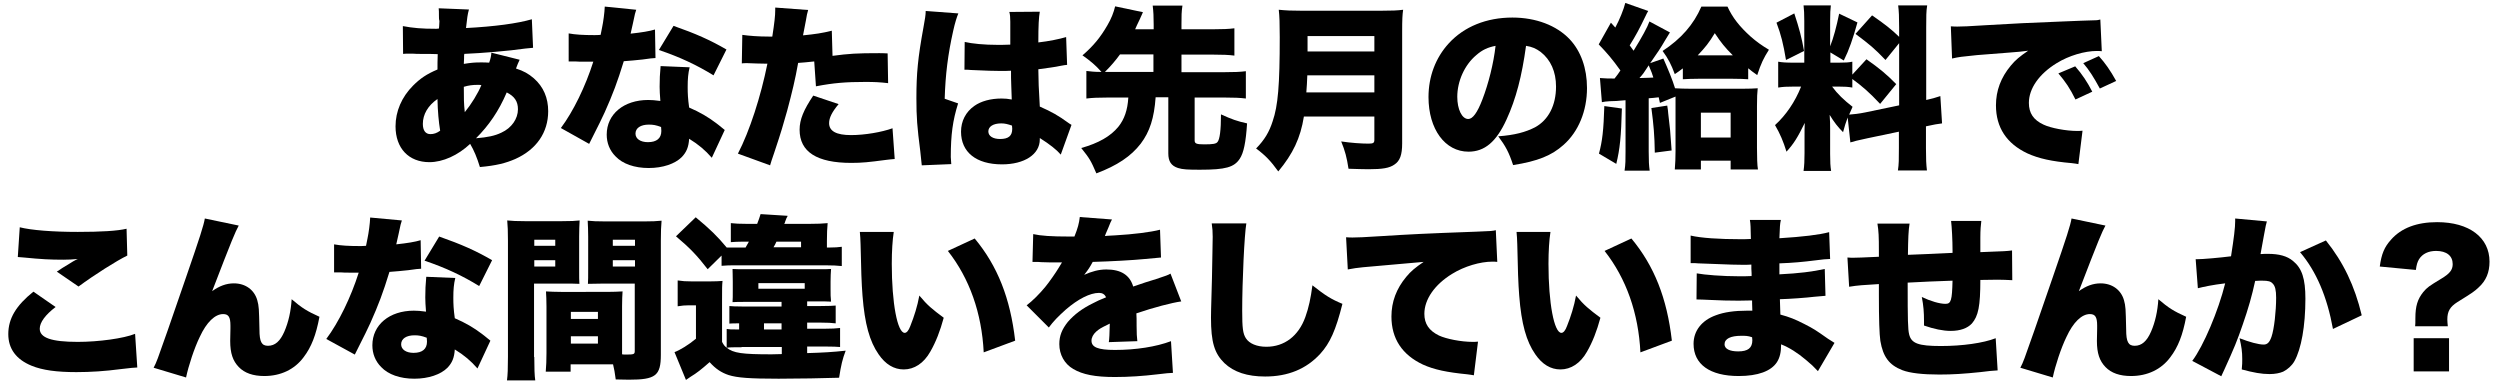 <?xml version="1.0" encoding="utf-8"?>
<!-- Generator: Adobe Illustrator 24.2.3, SVG Export Plug-In . SVG Version: 6.00 Build 0)  -->
<svg version="1.1" id="レイヤー_1" xmlns="http://www.w3.org/2000/svg" xmlns:xlink="http://www.w3.org/1999/xlink" x="0px"
	 y="0px" viewBox="0 0 1025.2 158.4" style="enable-background:new 0 0 1025.2 158.4;" xml:space="preserve">
<g>
	<path d="M213.1,24.5c-0.5,1-1,2.2-1.5,3.6c3.1,1,5.1,2.1,7.3,4c4,3.5,5.9,8.1,5.9,13.5c0,8.7-4.8,15.7-13.5,19.6
		c-3.9,1.7-7.8,2.7-14.5,3.3c-1.2-3.9-2.4-6.8-4-9.5c-5,4.7-11.2,7.5-16.7,7.5c-8.5,0-13.9-5.7-13.9-14.7c0-6.1,2.5-12,7.2-16.7
		c2.9-2.9,5.5-4.7,10-6.6c0-2.4,0-3.2,0.1-6.3c-3.1-0.1-3.1-0.1-8.4-0.1c-1.1-0.1-2.2-0.1-3.5-0.1c-1,0-1.3,0-2.3,0.1l-0.1-11.4
		c4.2,0.8,7.8,1.1,13.4,1.1h0.4l1-0.1c0.1-0.9,0.1-0.9,0.2-3.1C180,8,180,7.2,180,6.4c0-1.4,0-2-0.1-3l12.4,0.5
		c-0.6,2.2-0.7,3.3-1.2,7.6c11.7-0.6,21.2-1.9,27-3.6l0.5,11.7c-1.2,0.1-1.4,0.1-3.1,0.3c-6.9,1-17.9,1.9-25.1,2.2
		c-0.1,0.7-0.1,0.7-0.1,1.9c0,0.4,0,0.6-0.1,2.2c3.2-0.5,4.5-0.6,7-0.6c1.4,0,1.9,0,3.4,0.1c0.6-1.7,0.8-2.7,0.9-4.1L213.1,24.5z
		 M173.4,50.8c0,2.7,1.1,4.2,3.1,4.2c1.4,0,2.6-0.4,4-1.4c-0.6-3.7-1-7.9-1.1-13C175.5,43.3,173.4,46.9,173.4,50.8z M190.6,46
		c2.7-3.3,5.4-7.7,6.8-11.1c-0.6-0.1-0.9-0.1-1.5-0.1c-2.1,0-3.7,0.2-5.7,0.8C190.2,40.3,190.2,42.4,190.6,46z M205.6,54.4
		c4.2-1.9,6.8-5.7,6.8-9.6c0-3.2-1.4-5.3-4.6-6.9c-3.3,7.7-7.3,13.5-12.6,18.8C200,56.3,202.9,55.7,205.6,54.4z"/>
	<path d="M260.9,4c-0.4,1.3-0.5,1.3-1.4,5.8c-0.4,1.7-0.5,2.4-0.9,4c4.6-0.5,7.7-1,10-1.7l0.2,11.7c-1.7,0.1-1.7,0.1-5.3,0.6
		c-1.9,0.2-5.9,0.6-7.7,0.7c-2.6,8.5-4.5,13.5-7.8,20.9c-1.5,3.3-2.2,4.6-5,10.2c-0.9,1.8-0.9,1.8-1.4,2.8L230,52.5
		c5.1-6.8,10.1-17.1,13.3-27.2c-1.4,0-1.4,0-4,0c-1.7,0-1.7,0-3.3-0.1c-0.3,0-0.6,0-2.8,0V13.7c2.7,0.5,6,0.7,10.5,0.7
		c0.8,0,1.2,0,2.6-0.1c0.1-0.6,0.1-0.6,0.6-3s1-6,1.1-8.6L260.9,4z M291.9,64.7c-2.7-3.1-5.4-5.4-9.3-7.8c-0.2,3.4-1.1,5.5-3,7.5
		c-2.8,2.8-7.8,4.5-13.6,4.5c-5.8,0-10.7-1.7-13.6-4.8c-2.4-2.4-3.6-5.5-3.6-8.9c0-8.4,7-14.2,17-14.2c1.5,0,2.7,0.1,5,0.4
		c-0.2-2.7-0.3-4.1-0.3-5.8c0-3,0.1-5.3,0.4-8.5l11.9,0.5c-0.6,2.5-0.8,4.7-0.8,8.1c0,2.6,0.1,4.8,0.6,8.4c4.4,1.9,7.8,3.9,11.1,6.4
		c0.2,0.1,1.4,1.1,3.5,2.8L291.9,64.7z M266.1,51.1c-3.4,0-5.5,1.4-5.5,3.7c0,2.1,2,3.5,5.1,3.5c3.6,0,5.5-1.6,5.5-4.6
		c0-0.5-0.1-1.5-0.1-1.6C269.1,51.3,267.8,51.1,266.1,51.1z M292.6,30.9c-6.8-4.2-13.8-7.5-22.4-10.4l6-9.9c9.1,3.2,15,5.8,21.7,9.7
		L292.6,30.9z"/>
	<path d="M341.4,22.9c6.8-0.9,10-1.1,19.1-1.1c0.5,0,2,0,3.5,0.1l0.2,12.2c-3.5-0.4-5.5-0.5-9.4-0.5c-7.9,0-13,0.4-20.2,1.8
		l-0.7-10.2c-3.5,0.4-4.3,0.4-6.6,0.6c-1.2,6.8-2.5,12.1-4.5,19.6c-1.8,6.3-2.2,7.9-5.3,17.2c-1.2,3.5-1.2,3.5-1.7,5.2l-13.2-4.8
		c4.8-9.2,9.4-23.5,12.1-36.9c-0.5,0-0.9,0-1.2,0c-2.3,0-3.8-0.1-6.9-0.2c-0.1,0-0.4,0-0.7,0c-0.6,0-0.9,0-1.7,0.1l0.2-11.7
		c2.8,0.4,6.6,0.7,10.9,0.7c0.2,0,0.7,0,1.4,0c0.9-5.8,1.2-8.6,1.2-10.8c0-0.2,0-0.6,0-1.1l13.5,1c-0.4,1.4-0.6,2.2-0.9,4.2
		c-0.1,0.4-0.5,2.5-1.2,6.2c5-0.5,7.8-0.9,11.8-1.9L341.4,22.9z M343.9,42.7c-2.7,3.2-3.9,5.6-3.9,7.8c0,3.3,3,4.9,9,4.9
		c5.6,0,12.6-1.2,17-2.8l0.9,12.6c-1.4,0.1-2.1,0.2-3.8,0.4c-6.8,0.9-9.6,1.2-14,1.2c-14.1,0-21.2-4.5-21.2-13.6
		c0-4.2,1.7-8.2,5.6-14L343.9,42.7z"/>
	<path d="M393,5.5c-0.6,1.4-1.4,3.9-2.1,7.1c-2.2,9.8-3.2,18-3.5,27.9l5.5,1.9c-2.2,7-3,12.8-3,22c0,0.4,0.1,1.3,0.2,2.9L378,67.8
		c-0.1-1.3-0.1-1.3-0.6-5.7c-1.3-10.1-1.6-14-1.6-21.8c0-10.2,0.6-16.5,2.9-29.1c0.6-3.2,0.9-5.2,0.9-6.3c0-0.1,0-0.2,0-0.4L393,5.5
		z M395.6,17.2c3,0.7,8,1.2,13.5,1.2c1.5,0,2.7,0,5.2-0.1c0-4.3,0-4.3,0-9.4c0-1.7-0.1-3-0.4-4l12.5-0.1c-0.4,2.3-0.6,5.5-0.6,12.6
		c4.4-0.5,8.7-1.4,11.4-2.2l0.4,11.4c-0.9,0.1-1.2,0.1-2.7,0.4c-2.2,0.5-5.5,0.9-9.1,1.4c0.1,5.6,0.1,7.1,0.6,15.3
		c5,2.2,7.6,3.7,11.6,6.6c0.4,0.3,0.7,0.5,1.4,0.9L435,63.4c-1.7-2-4.5-4.2-8.6-6.8c0,0.3,0,0.5,0,0.6c0,6.1-6.3,10.2-15.5,10.2
		c-10.6,0-16.8-5-16.8-13.4c0-4.3,1.9-8.1,5.5-10.6c2.7-1.9,6.6-3,11.1-3c1.5,0,2.6,0.1,4.2,0.4c-0.1-2-0.1-2.4-0.2-5.8
		c-0.1-2.4-0.1-3.5-0.1-6c-1.7,0.1-2.7,0.1-4.1,0.1c-2.2,0-6.3-0.1-12.4-0.4c-0.9-0.1-1.4-0.1-1.7-0.1c-0.1,0-0.5,0-0.9,0
		L395.6,17.2z M415,51.5c-1.8-0.6-2.9-0.9-4.4-0.9c-3.3,0-5.3,1.3-5.3,3.3c0,1.9,1.9,3.1,4.8,3.1c3.5,0,5-1.3,5-4.2L415,51.5z"/>
	<path d="M445.5,29.1c1.9,0.2,3.1,0.4,6.2,0.4c-2.4-2.7-4.5-4.5-7.8-6.8c4.5-3.9,7.3-7.3,10.2-12.3c1.6-2.7,2.6-5.3,3.2-7.8L468.7,5
		c-0.2,0.5-0.2,0.5-1.3,2.9c-1.1,2.3-1.3,2.7-1.9,4.1h7.6v-1.9c0-3.3-0.1-5.2-0.4-7.8h12.2c-0.4,2.6-0.4,4.2-0.4,7.8V12h13.1
		c3.7,0,6.3-0.1,8.6-0.4v11.2c-2.3-0.3-4.9-0.4-8.6-0.4h-13.1v7.2h17.7c3.8,0,6.4-0.1,8.7-0.4v11.2c-2.4-0.3-5-0.4-8.7-0.4h-12.3
		v17.6c0,1.3,0.8,1.6,3.9,1.6c3.6,0,4.9-0.2,5.5-1c0.9-1.1,1.4-4.8,1.4-11.3c4.4,2,6.6,2.8,10.7,3.7c-0.5,7.8-1.4,12.1-3,14.5
		c-2.3,3.5-5.8,4.5-16.3,4.5c-5,0-7.1-0.1-9-0.7c-2.8-0.9-4-2.7-4-6V39.9h-5.2c-0.6,8.5-2.4,14.1-6.1,19c-4,5.2-9.7,9-18.2,12.2
		c-2.3-5.3-2.7-6-6.2-10.4c7.1-2,12-4.8,15.2-8.7c2.5-3.1,3.8-6.9,4.1-12h-8.5c-3.7,0-6.3,0.1-8.7,0.4V29.1z M454.2,29.5H473v-7.2
		h-13.7c-2,2.7-3.6,4.6-6.2,7.2H454.2z"/>
	<path d="M534.7,47.8c-1.4,8.8-4.5,15.3-10.5,22.5c-3.1-4.3-5.3-6.6-9.1-9.4c3.5-3.6,5.4-6.8,6.8-11.2c2.2-6.4,2.9-14.8,2.9-34.5
		c0-5.5-0.1-8.5-0.4-11.2c3.1,0.3,5,0.4,9.4,0.4h32.5c4.6,0,6.8-0.1,9.1-0.4c-0.3,2.1-0.4,4-0.4,8.9v45.9c0,4.7-0.9,7.2-3.2,8.7
		c-2,1.4-4.8,1.9-10.6,1.9c-2.2,0-4.8-0.1-8.2-0.2c-0.7-4.6-1.4-7.3-3-11.2c4,0.6,8.3,0.9,11.2,0.9c2,0,2.4-0.3,2.4-1.6v-9.5H534.7z
		 M563.6,37.9v-7h-27.5c-0.1,3-0.2,4.2-0.4,7H563.6z M563.6,21.1v-6.3h-27.4v6.3H563.6z"/>
	<path d="M617.8,49c-4.2,9.2-9,13.2-15.6,13.2c-9.6,0-16.4-9.2-16.4-22.4c0-8.4,2.9-16.1,8.3-22c6.3-6.9,15.5-10.6,26.1-10.6
		c9.6,0,18.1,3.2,23.5,8.9c4.6,4.9,7.1,11.9,7.1,20c0,9.4-3.5,17.9-9.6,23.3c-4.9,4.4-10.6,6.7-20.7,8.3c-1.7-5.2-3.1-7.8-6.1-11.8
		c6.8-0.5,11.2-1.7,15.1-3.7c5.5-3,8.6-9,8.6-16.7c0-6.1-2.2-11-6.3-14.2c-1.9-1.4-3.5-2.1-6-2.5C624.1,31.2,621.7,40.5,617.8,49z
		 M605.4,22.6c-4.8,4-7.8,10.7-7.8,17.1c0,5.1,1.9,9.1,4.5,9.1c1.8,0,3.7-2.5,5.8-8c2.5-6.5,4.6-14.8,5.4-22
		C610.2,19.4,607.9,20.4,605.4,22.6z"/>
	<path d="M665.1,44.5c-0.3,11.5-0.8,16.6-2.3,22.7l-7.1-4.2c1.4-5.2,1.9-9.6,2.2-19.5L665.1,44.5z M656.1,32c2.4,0.2,3.7,0.2,6,0.2
		c1.2-1.5,1.6-2.1,2.4-3.3c-3.2-4.5-5.5-7.2-8.9-10.7l5-8.9c0.8,0.9,0.8,0.9,1.8,2c1.7-3.1,3.5-7.6,4.1-10.1l9.4,3.3
		c-0.4,0.6-0.6,1.1-1.2,2.3c-2.4,5-3.9,7.8-6.4,11.8c0.8,1.1,0.9,1.2,1.6,2.2c3.4-5.5,5.7-9.7,6.5-12l8.4,4.5
		c-0.4,0.6-0.9,1.4-2.2,3.6c-1.3,2.3-3,4.9-5.9,9l5.4-1.9c1.9,4.3,3.7,8.6,4.8,12.2c1.9,0.1,3.8,0.2,7.1,0.2h20
		c3.3,0,5.3-0.1,6.8-0.2c-0.2,2-0.3,3.6-0.3,7.3v17.1c0,4,0.1,7.2,0.4,8.9h-11.2v-3.6h-12.2v3.6h-10.7c0.2-2.5,0.3-4.8,0.3-7.6V43.8
		c0-1.7,0-2,0-4.2l-6.4,2.6c-0.2-1.1-0.2-1.1-0.5-2.3c-1.9,0.2-2.4,0.3-4.1,0.4v21.8c0,4.1,0.1,5.6,0.4,7.9h-10.3
		c0.4-2.7,0.4-4.4,0.4-7.9V41.1c-3.5,0.3-4.4,0.4-6.4,0.4c-1.6,0.1-2.4,0.2-3.3,0.4L656.1,32z M672.3,32c3.6-0.1,4-0.1,5.7-0.2
		c-0.5-1.7-0.6-1.9-1.9-5C673.9,30.2,673.9,30.2,672.3,32z M683.7,43.3c0.2,1.4,0.4,2.4,0.4,3.2c0.8,6.6,0.8,6.6,1.4,15.2l-6.9,0.9
		c-0.1-7-0.5-11.5-1.4-18.3L683.7,43.3z M690,28.1c-1.3,1-1.7,1.3-3.2,2.3c-1.5-4-2.6-6.2-5-9.5c7.6-5,12.7-10.8,15.9-18.2h10.7
		c2.1,4.6,5,8.2,9.4,12.2c2.5,2.2,4.6,3.7,7.6,5.5c-2.2,3.5-3.2,5.5-4.8,10.4c-1.8-1.3-2.4-1.7-3.7-2.8v4.5
		c-1.4-0.1-3.5-0.2-6.4-0.2h-14c-2.8,0-4.5,0.1-6.4,0.2V28.1z M710.6,22.7c-3.2-3.2-4.9-5.3-7.4-9.1c-2.4,4-3.9,5.8-7,9.1H710.6z
		 M697.5,56.4h12.2V46.2h-12.2V56.4z"/>
	<path d="M757.7,48.2c-0.8,2.2-1.2,3.3-1.9,6c-2.2-2.2-3.6-4-5.5-7.1c0.2,3.1,0.2,3.3,0.2,5.6v10.4c0,3.4,0.1,5,0.4,7h-11.3
		c0.3-2.2,0.4-4.2,0.4-7.3v-6.5c0-2.6,0-4.2,0.1-5.9c-3,6.1-4.5,8.5-7.5,11.8c-1.3-4.2-2.6-7.3-4.7-10.9c4.5-4.1,8.2-9.5,10.7-15.8
		H736c-3.4,0-4.8,0.1-6.8,0.4V25.3c1.7,0.3,3.2,0.4,6.7,0.4h4V8.6c0-3-0.1-4.6-0.3-6.4h11.2c-0.2,1.7-0.3,3.2-0.3,6.3V19
		c1.4-3.5,2.6-8,3.7-13.4l7.5,3.6c-1.9,6.8-3.4,11.2-5.6,15.6l-5.5-3.3v4.2h3.4c3,0,4.1-0.1,5.6-0.4v5.3l5.8-6.3
		c5.4,3.8,8.4,6.3,12.2,10.2l-6.6,8.1c-4.5-4.8-7.3-7.2-11.4-10.2v3.5c-1.8-0.3-3.1-0.4-5.9-0.4h-2.4c2.2,3,4.8,5.5,8.4,8.3
		c-0.7,1.6-0.9,2.1-1.4,3.2c1.6-0.1,4.2-0.4,6.6-0.9l13.9-2.9V17.7l-5.6,6.9c-4.6-4.8-6.3-6.2-12.3-10.7l6.8-7.6
		c5.5,3.8,8,5.8,11.1,8.8v-3.8c0-4.6-0.1-6.6-0.4-9.1h11.9c-0.4,2.5-0.4,4.5-0.4,9.1v29.7c2.3-0.5,3.7-0.9,5.8-1.6l0.7,11.2
		c-1.7,0.2-3.5,0.5-6.6,1.2v9c0,4.7,0.1,6.5,0.4,9.1h-11.9c0.4-2.7,0.4-4.5,0.4-9.2v-6.7l-12.9,2.7c-4.1,0.9-5.5,1.2-7,1.7
		L757.7,48.2z M735.8,5.5c2.1,6.4,3,9.8,4,15.4l-7.4,3.7c-1.1-6.6-2-10.3-3.9-15.3L735.8,5.5z"/>
	<path d="M800,10.8c1.2,0.1,2.2,0.1,2.7,0.1c1.9,0,4.5-0.1,12.3-0.6c10.4-0.6,17.4-1,31-1.5l7.4-0.3l3-0.1c2.4-0.1,2.9-0.1,3.2-0.1
		c0.5,0,0.8-0.1,1.7-0.3l0.6,13c-1-0.1-1.3-0.1-2-0.1c-5,0-11.5,1.9-16.5,5c-7.2,4.4-11.4,10.4-11.4,16.3c0,4.2,1.9,7,6,8.9
		c2.9,1.4,9.2,2.6,13.8,2.6c0.6,0,1.1,0,2.2-0.1l-1.7,13.7c-1-0.2-1.2-0.2-2.7-0.4c-8.2-0.7-13.6-1.9-18.2-4
		c-8.5-4-12.9-10.6-12.9-19.7c0-6,2-11.4,6.1-16.3c1.9-2.3,3.6-3.7,7.1-6.1l-3.4,0.4c-1.6,0.1-4.1,0.4-17.6,1.4
		c-6.7,0.7-7.1,0.7-10.2,1.4L800,10.8z M851,27.2c2.9,3.3,5,6.5,7,10.4l-6.9,3.2c-2.2-4.5-4.1-7.3-7-10.7L851,27.2z M860.7,23
		c2.6,2.9,4.6,5.7,7.1,10.2l-6.7,3.1c-2.6-4.8-4.4-7.6-6.8-10.4L860.7,23z"/>
	<path d="M22.8,125.9c-4.2,3.2-6.5,6.3-6.5,8.9c0,3.7,4.7,5.4,15.6,5.4c8.5,0,18.8-1.4,23.5-3.3l0.9,13.8c-1.9,0.1-1.9,0.1-7.1,0.7
		c-6,0.8-12,1.2-17.9,1.2c-8.1,0-13.9-0.8-18.3-2.6c-6.4-2.6-9.6-7-9.6-13c0-6.4,3.2-11.7,10.3-17.4L22.8,125.9z M8.1,93.2
		c4.7,1.2,13.5,1.9,23.8,1.9c9.4,0,16.3-0.4,20-1.3l0.3,11c-4.5,2.2-13.5,7.9-20,12.7l-8.9-6.1c2.1-1.4,2.2-1.5,5.7-3.6
		c0.9-0.6,1-0.6,1.7-1c0.5-0.3,0.6-0.3,1.2-0.6c-2.4,0.2-3.5,0.3-5.9,0.3c-5.5,0-9.1-0.2-16.2-0.9c-1.3-0.1-1.5-0.1-2.5-0.2
		L8.1,93.2z"/>
	<path d="M97.9,92.5c-1.5,2.8-2.6,5.3-10.9,26.9c2.9-2.1,5.8-3.2,8.9-3.2c4.8,0,8.4,2.7,9.6,6.9c0.7,2.6,0.7,3.2,0.9,12.1
		c0,5,0.9,6.6,3.5,6.6c2.9,0,5-1.9,6.7-5.8c1.7-3.9,2.7-8.4,3-13.3c4.2,3.6,6.3,4.9,11.4,7.2c-1.4,7.5-3.3,12.4-6.5,16.6
		c-3.7,5-9.4,7.7-16.1,7.7c-4.6,0-8.1-1.2-10.5-3.7c-2.4-2.5-3.5-5.6-3.5-10.7c0-0.6,0-2,0.1-5.1c0-0.5,0-0.9,0-1.2
		c0-3.5-0.8-4.7-3-4.7c-3.3,0-6.8,3.3-9.6,9.4c-2.2,4.5-4.6,11.8-5.6,16.6l-13.3-4c1.3-2.5,1.4-2.9,5.8-15.4c0.6-1.8,3.1-9,7.5-21.7
		c5.8-16.8,7.2-21.2,7.7-24.1L97.9,92.5z"/>
	<path d="M164.8,90.4c-0.4,1.3-0.5,1.3-1.4,5.8c-0.4,1.7-0.5,2.4-0.9,4c4.6-0.5,7.7-1,10-1.7l0.2,11.7c-1.7,0.1-1.7,0.1-5.3,0.6
		c-1.9,0.2-5.9,0.6-7.7,0.7c-2.6,8.5-4.5,13.5-7.8,20.9c-1.5,3.3-2.2,4.6-5,10.2c-0.9,1.8-0.9,1.8-1.4,2.8l-11.7-6.4
		c5.1-6.8,10.1-17.1,13.3-27.2c-1.4,0-1.4,0-4,0c-1.7,0-1.7,0-3.3-0.1c-0.3,0-0.6,0-2.8,0v-11.5c2.7,0.5,6,0.7,10.5,0.7
		c0.8,0,1.2,0,2.6-0.1c0.1-0.6,0.1-0.6,0.6-3s1-6,1.1-8.6L164.8,90.4z M195.8,151.1c-2.7-3.1-5.4-5.4-9.3-7.8
		c-0.2,3.4-1.1,5.5-3,7.5c-2.8,2.8-7.8,4.5-13.6,4.5c-5.8,0-10.7-1.7-13.6-4.8c-2.4-2.4-3.6-5.5-3.6-8.9c0-8.4,7-14.2,17-14.2
		c1.5,0,2.7,0.1,5,0.4c-0.2-2.7-0.3-4.1-0.3-5.8c0-3,0.1-5.3,0.4-8.5l11.9,0.5c-0.6,2.5-0.8,4.7-0.8,8.1c0,2.6,0.1,4.8,0.6,8.4
		c4.4,1.9,7.8,3.9,11.1,6.4c0.2,0.1,1.4,1.1,3.5,2.8L195.8,151.1z M170,137.5c-3.4,0-5.5,1.4-5.5,3.7c0,2.1,2,3.5,5.1,3.5
		c3.6,0,5.5-1.6,5.5-4.6c0-0.5-0.1-1.5-0.1-1.6C172.9,137.7,171.7,137.5,170,137.5z M196.5,117.3c-6.8-4.2-13.8-7.5-22.4-10.4l6-9.9
		c9.1,3.2,15,5.8,21.7,9.7L196.5,117.3z"/>
	<path d="M219.1,146.4c0,4.6,0.1,7.6,0.4,9.6h-11.6c0.3-2.3,0.4-4.8,0.4-9.7V98.7c0-4-0.1-6-0.3-8.3c2.1,0.2,3.8,0.3,7.3,0.3h15.1
		c3.9,0,5.5-0.1,7.3-0.3c-0.1,2.2-0.2,3.8-0.2,6.6v13.1c0,3.9,0,4.6,0.1,6.3c-1.6-0.1-3.7-0.1-5.9-0.1h-12.7V146.4z M219.1,100.8
		h8.6v-2.5h-8.6V100.8z M219.1,109.3h8.6v-2.6h-8.6V109.3z M255.1,143.5c0,0.9,0,1.2,0,1.8c0.6,0.1,1.1,0.1,1.2,0.1
		c3.9,0,4-0.1,4-1.7v-27.4H247c-1.9,0-4.4,0.1-5.9,0.1c0.1-1.9,0.1-2.6,0.1-6.3V97.1c0-2.7-0.1-4.5-0.2-6.6c2.1,0.2,3.6,0.3,7.3,0.3
		H264c3.5,0,5.2-0.1,7.3-0.3c-0.2,2.4-0.3,4.3-0.3,8.1v46.9c0,8.6-2.2,10.2-13.1,10.2c-0.9,0-1.2,0-5.4-0.1c-0.4-3-0.6-4.1-1.1-6.2
		c-1.2,0-1.8,0-2.4,0h-15v3h-10.2c0.2-2.2,0.3-4.8,0.3-7.6v-19.2c0-2.5-0.1-4.4-0.2-6.1c1.9,0.1,3.7,0.2,6.3,0.2H249
		c2.7,0,4.3-0.1,6.3-0.2c-0.1,1.7-0.2,3.4-0.2,6.1V143.5z M234.1,130.8h11.1v-2.9h-11.1V130.8z M234.1,140.9h11.1v-3h-11.1V140.9z
		 M251.3,100.8h9.1v-2.5h-9.1V100.8z M251.3,109.3h9.1v-2.6h-9.1V109.3z"/>
	<path d="M298,134.9c1.1,0.2,1.9,0.2,4.1,0.2h1v-2.5c-2.1,0-2.8,0-4,0.1v-7.2c1.3,0.1,2.3,0.2,5.6,0.2h15.8v-1.9h-14.7
		c-2.7,0-3.7,0-5.4,0.1c0.1-1.4,0.1-2.3,0.1-5.2v-3.2c0-2.7-0.1-4-0.1-5.2c1.5,0.1,2.7,0.1,5.4,0.1h29.6c3.3,0,4,0,5.4-0.1
		c-0.1,1.7-0.2,2.9-0.2,5.1v3.3c0,2.4,0,2.7,0.2,5c-2-0.1-2.4-0.1-5.3-0.1H331v1.9h5.5c3.7,0,4.8-0.1,6.2-0.2v7.3
		c-1.8-0.2-3.2-0.3-6-0.3H331v2.5h7.4c2.7,0,4.3-0.1,6.1-0.3v7.8c-1.4-0.1-2.7-0.2-6.3-0.2H331v2.7c6.6-0.2,10.2-0.4,15.8-1
		c-1.3,3.4-1.9,5.9-2.7,11.1c-6.4,0.2-16.6,0.4-24.8,0.4c-12,0-17-0.4-20.5-1.5c-3-1-5.4-2.6-7.8-5.3c-3.4,3-5.3,4.5-7.8,6
		c-1.3,0.9-1.3,0.9-1.9,1.3l-4.7-11.4c2.2-0.8,5.8-3,8.8-5.5v-13.7h-3c-1.6,0-2.6,0.1-4.5,0.4V115c2,0.3,3.2,0.4,6,0.4h6.9
		c3,0,3.8-0.1,5.5-0.2c-0.2,1.9-0.2,2.9-0.2,8.1v16.9c0.7,1.3,1,1.7,1.9,2.4V134.9z M305.8,101.4c0.7-1.2,0.8-1.4,1.3-2.3h-2.7
		c-2.1,0-3.1,0.1-4.7,0.2v-7.8c1.9,0.2,3.5,0.3,6.5,0.3h4.3c0.7-1.8,0.9-2.4,1.4-4l11.1,0.7c-0.1,0.3-0.1,0.3-0.5,1
		c-0.1,0.2-0.1,0.4-0.5,1.3c-0.1,0.4-0.1,0.5-0.4,1H332c3.4,0,5.1-0.1,7.4-0.3c-0.2,2.6-0.3,3.8-0.3,7.3v2.7h1.2
		c2.1,0,3.3-0.1,4.9-0.3v7.9c-2.1-0.2-3.6-0.3-6.6-0.3h-35.6c-4,0-5,0-7.1,0.2v-4.2l-5.7,5.6c-4.4-5.7-7.3-8.7-13-13.5l8.1-7.8
		c5.8,4.8,8.9,7.8,12.7,12.4c0.8,0,1.2,0,3.2,0H305.8z M304.1,142.4c-3.5,0-4.7,0-6.1,0.2c2.8,2.2,6.2,2.7,18.4,2.7
		c0.1,0,3.3-0.1,4.2-0.1v-2.9H304.1z M311,118.4h19v-2.3h-19V118.4z M313.3,135.1h7.2v-2.5h-7.2V135.1z M328.5,101.4v-2.3h-10.1
		c-0.6,1.2-0.6,1.4-1.2,2.3H328.5z"/>
	<path d="M366.5,95.2c-0.5,3.2-0.8,7.8-0.8,13c0,16.1,2.3,28.3,5.3,28.3c0.8,0,1.6-0.9,2.3-2.8c1.6-4,2.9-8.1,3.7-12.5
		c3.3,4,5.3,5.6,10,9.1c-1.5,5.5-3.2,9.9-5.5,13.9c-2.7,4.8-6.6,7.3-10.9,7.3c-4,0-7.5-2.1-10.3-6.2c-3.7-5.3-5.7-12.5-6.6-24
		c-0.4-5-0.6-11.1-0.8-21.1c-0.1-2.4-0.1-3.2-0.3-5.1H366.5z M399.7,97.8c9.4,11.3,14.6,24.5,16.6,41.9l-12.9,4.8
		c-0.8-16.1-5.8-30.3-14.7-41.6L399.7,97.8z"/>
	<path d="M423.7,96c3.1,0.7,7.4,1,14.9,1c0.4,0,1.2,0,2,0c1.4-3.5,1.9-5.4,2.2-8l13.2,1c-0.6,1.1-0.6,1.2-1.5,3.4
		c-0.9,2.1-1.4,3.2-1.4,3.4c0.7-0.1,0.7-0.1,4.4-0.3c7.1-0.4,14.4-1.3,18.2-2.3l0.4,11.4c-2.2,0.2-4.4,0.4-6.5,0.6
		c-5.1,0.5-14.1,1-21.5,1.2c-1.2,2.2-1.7,3-3.5,5.3c3.1-1.4,6-2.2,9.1-2.2c6,0,9.6,2.3,11,7c1.2-0.4,1.2-0.4,5-1.7
		c0.2-0.1,2.2-0.7,4.5-1.4c4.1-1.4,4.6-1.5,5.8-2.2l4.4,11.4c-3.7,0.5-11.4,2.5-18.4,4.9c0.1,1.9,0.1,2,0.1,5.2
		c0,3.2,0.1,4.3,0.3,6.2l-11.7,0.4c0.2-1.1,0.3-3.3,0.4-7.6l-0.6,0.3c-3.3,1.6-3.7,1.9-5,3c-1.2,1.1-1.9,2.4-1.9,3.7
		c0,2.7,2.7,3.8,9.6,3.8c8.6,0,16.9-1.3,23-3.6l0.8,13c-2.1,0.1-2.1,0.1-6.4,0.6c-5.8,0.7-11.7,1.1-17.4,1.1c-8.1,0-13.2-1-17.1-3.3
		c-3.6-2.1-5.7-5.9-5.7-10.2c0-3.4,1.1-6.1,3.5-9.1c2.7-3.1,5.9-5.5,10.4-7.7c1.7-0.9,2.4-1.2,5.3-2.4c-0.6-1.2-1.5-1.8-2.9-1.8
		c-3.7,0-8.6,2.5-13.7,6.9c-3,2.7-5,4.7-6.9,7.3l-9.1-9.1c2.3-1.7,5.3-4.7,7.6-7.5c1.6-1.9,4.5-6.1,5.5-7.8c1.1-1.8,1.1-1.8,1.4-2.3
		c-1,0-1.8,0-2.3,0c-3.1,0-3.1,0-6.2-0.1c-1-0.1-1.5-0.1-2.5-0.1c-0.1,0-0.6,0-1.1,0L423.7,96z"/>
	<path d="M511.1,91.6c-0.8,4.5-1.7,23.8-1.7,35.8c0,7.2,0.3,9.4,1.5,11.3c1.4,2.2,4.5,3.5,8.4,3.5c7.4,0,13.2-4.4,16-12.2
		c1.4-3.9,2.2-7.7,2.9-13c5.3,4.2,7.7,5.7,12.3,7.6c-2.7,10.8-5.1,16.1-9.1,20.5c-5.7,6.2-13.2,9.3-22.6,9.3
		c-7.3,0-12.8-1.8-16.7-5.5c-4.1-4-5.5-8.6-5.5-18.6c0-1.9,0-1.9,0.4-16.3c0.1-7.3,0.3-14.1,0.3-16.9c0-2.2-0.1-3.4-0.4-5.5
		L511.1,91.6z"/>
	<path d="M552,97.3c1.2,0.1,2.2,0.1,2.7,0.1c1.9,0,4.5-0.1,12.3-0.6c11.2-0.7,16.5-1,38.5-1.8c6-0.2,6.6-0.3,7.9-0.6l0.6,13
		c-1-0.1-1.3-0.1-2-0.1c-5,0-11.5,1.9-16.5,5c-7.2,4.4-11.4,10.5-11.4,16.4c0,4.1,1.9,6.9,6,8.9c3,1.4,9.1,2.6,13.8,2.6
		c0.7,0,1.2,0,2.2-0.1l-1.7,13.8c-1-0.2-1.4-0.2-2.7-0.4c-8.2-0.8-13.6-1.9-18.2-4c-8.5-4-12.9-10.6-12.9-19.7c0-6,2-11.4,6.1-16.3
		c1.9-2.3,3.6-3.7,7.1-6.1l-24.9,2.2c-2.8,0.3-3.5,0.4-6.2,0.9L552,97.3z"/>
	<path d="M635.8,95.2c-0.5,3.2-0.8,7.8-0.8,13c0,16.1,2.3,28.3,5.3,28.3c0.8,0,1.6-0.9,2.3-2.8c1.6-4,2.9-8.1,3.7-12.5
		c3.3,4,5.3,5.6,10,9.1c-1.5,5.5-3.2,9.9-5.5,13.9c-2.7,4.8-6.6,7.3-10.9,7.3c-4,0-7.5-2.1-10.3-6.2c-3.7-5.3-5.7-12.5-6.6-24
		c-0.4-5-0.6-11.1-0.8-21.1c-0.1-2.4-0.1-3.2-0.3-5.1H635.8z M669,97.8c9.4,11.3,14.6,24.5,16.6,41.9l-12.9,4.8
		c-0.8-16.1-5.8-30.3-14.7-41.6L669,97.8z"/>
	<path d="M693.3,96.6c4.2,1,11.7,1.5,20.7,1.5c0.9,0,1.8,0,4-0.1c-0.1-4.8-0.1-6-0.4-7.8h12.7c-0.4,1.9-0.4,2.4-0.6,7.5
		c9.6-0.6,16.3-1.4,20.4-2.5l0.4,11c-2.1,0.1-2.5,0.1-6.3,0.6c-4.8,0.6-8.9,1-14.5,1.2c0,1.8,0,1.8,0,4.5c8.1-0.4,13.6-1.1,18.6-2.2
		l0.3,11c-1.5,0.1-1.5,0.1-4.6,0.4c-3.2,0.4-10.2,0.9-14.1,1c0.1,3.3,0.1,3.3,0.2,6.3c3.7,1,6,1.9,9.9,3.9c3.7,1.9,4.5,2.4,9.6,6
		c1.1,0.7,1.6,1,2.7,1.7l-6.8,11.6c-2.2-2.3-2.2-2.3-4.9-4.6c-3.4-2.9-6.9-5.1-10.2-6.4c0,3.2-0.5,5.4-1.7,7.3
		c-2.4,3.7-7.8,5.7-15.7,5.7c-11.8,0-18.5-4.8-18.5-13.2c0-5.3,3.3-9.6,9.1-11.7c3.4-1.3,7.7-1.9,12.8-1.9c0.9,0,1.2,0,2.2,0
		c-0.1-2.4-0.1-3.9-0.1-4.2c-1.5,0-4.5,0.1-5.5,0.1c-4.2,0-7.5-0.1-11.6-0.3c-3.2-0.1-3.5-0.2-5.7-0.2l0.1-10.7
		c3.2,0.6,10.4,1.2,17.7,1.2c1.5,0,2.6,0,4.8-0.1c0-0.5,0-0.7,0-1.1c0-0.1,0-0.1-0.1-1.9c0-1,0-1,0-1.7c-1.7,0.1-2.4,0.1-3,0.1
		c-3.9,0-5.1-0.1-13.4-0.4c-2.7-0.1-2.7-0.1-5.4-0.2c-1-0.1-1.7-0.1-1.9-0.1c-0.3,0-0.7,0-1.2,0L693.3,96.6z M714.1,137.7
		c-4.4,0-6.9,1.2-6.9,3.5c0,1.8,2,2.9,5.6,2.9c4,0,5.8-1.4,5.8-4.6c0-0.4-0.1-1.2-0.1-1.2C716.8,137.7,715.8,137.7,714.1,137.7z"/>
	<path d="M783.1,91.5c-0.5,3-0.6,6.2-0.7,13c7.4-0.3,10.3-0.4,18.3-0.8c0-0.4,0-0.6,0-0.8c0-4.4-0.3-9.9-0.6-12.3h12.4
		c-0.2,1.6-0.4,3.7-0.4,6.8v4.8c0,0.1,0,0.6,0,1.2c10.7-0.4,10.7-0.4,13-0.7l0.1,12.2c-2.4-0.1-3.7-0.2-6-0.2c-0.9,0-1.2,0-7.1,0.1
		c0,10.7-0.8,14.8-3.5,17.9c-1.8,1.9-4.7,3-8.7,3c-3.1,0-6.9-0.8-10.9-2.2c0-0.8,0-1.2,0-1.8c0-3.6-0.2-6.3-0.9-9.9
		c3.6,1.7,7.3,2.8,9.7,2.8c2.3,0,2.7-1.4,2.9-9.5c-6.6,0.2-12.7,0.5-18.4,0.8c0,15.6,0.1,19.1,0.6,21.2c0.9,3.7,3.7,4.8,13,4.8
		c8.8,0,17.4-1.2,22.5-3.2l0.8,13.2c-3,0.2-3,0.2-7.1,0.7c-6.7,0.7-11.4,1-16.8,1c-6.9,0-12.1-0.6-15.2-1.8c-5.4-2.1-7.9-5.5-9-12
		c-0.4-2.8-0.6-8.7-0.6-18.9c0-0.9,0-2.5,0-4.4c-6.4,0.4-8.6,0.5-12.2,1.1l-0.7-12c1.2,0.1,1.6,0.1,2.4,0.1c1.1,0,4.5-0.1,10.5-0.4
		c0-0.9,0-1.6,0-2.2c0-6.3-0.1-8.3-0.6-11.4H783.1z"/>
	<path d="M863.4,92.5c-1.5,2.8-2.6,5.3-10.9,26.9c2.9-2.1,5.8-3.2,8.9-3.2c4.8,0,8.4,2.7,9.6,6.9c0.7,2.6,0.7,3.2,0.9,12.1
		c0,5,0.9,6.6,3.5,6.6c2.9,0,5-1.9,6.7-5.8c1.7-3.9,2.7-8.4,3-13.3c4.2,3.6,6.3,4.9,11.4,7.2c-1.4,7.5-3.3,12.4-6.5,16.6
		c-3.7,5-9.4,7.7-16.1,7.7c-4.6,0-8.1-1.2-10.5-3.7c-2.4-2.5-3.5-5.6-3.5-10.7c0-0.6,0-2,0.1-5.1c0-0.5,0-0.9,0-1.2
		c0-3.5-0.8-4.7-3-4.7c-3.3,0-6.8,3.3-9.6,9.4c-2.2,4.5-4.6,11.8-5.6,16.6l-13.3-4c1.3-2.5,1.4-2.9,5.8-15.4c0.6-1.8,3.1-9,7.5-21.7
		c5.8-16.8,7.2-21.2,7.7-24.1L863.4,92.5z"/>
	<path d="M900.4,106.3c0.3,0,0.5,0,0.6,0c2.3,0,9.2-0.6,13.9-1.2c1.2-7.6,1.7-11.8,1.7-14.3c0-0.2,0-0.6,0-1.2l13,1.2
		c-0.4,1.4-0.4,1.4-1.2,5.7c-0.6,3.3-1.1,6-1.4,7.7c1.2-0.1,2.1-0.1,3.1-0.1c4.5,0,7.8,0.9,10.2,2.9c3.7,3,5.1,7.3,5.1,15.5
		c0,11.2-1.7,20.6-4.5,25.6c-1,1.8-2.8,3.4-4.6,4.3c-1.4,0.6-3.3,1-5.6,1c-3.3,0-6.6-0.6-11.4-1.9c0.2-2,0.2-2.9,0.2-4.2
		c0-3.2-0.3-5.1-1.1-8.6c4.1,1.6,7.8,2.6,9.9,2.6c1.5,0,2.4-0.9,3.2-3.2c1.1-3.2,1.9-10.5,1.9-16c0-3.1-0.4-4.8-1.4-5.8
		c-0.8-0.9-1.8-1.2-4.3-1.2c-0.6,0-1.4,0-2.9,0.1c-1.3,6-2.8,11.3-5.1,17.9c-2.3,6.7-3.5,9.6-7.6,18.6c-0.6,1.2-0.7,1.6-1.2,2.6
		l-11.9-6.3c4.6-6.1,10.7-20.5,13.5-31.8c-5.1,0.6-8.8,1.4-11.2,2L900.4,106.3z M953.8,98.6c7.2,9,11.8,18.6,14.7,30.7l-11.8,5.6
		c-2.4-13.2-6.8-23.6-13.5-31.5L953.8,98.6z"/>
	<path d="M990.4,133.8c0.1-1.2,0.1-1.2,0.1-3.3c0-5,0.9-7.8,3.2-10.7c1.7-2,2.3-2.4,7.4-5.5c3.5-2.1,4.7-3.6,4.7-6
		c0-3.4-2.5-5.4-6.8-5.4c-3.2,0-5.6,1.2-7,3.4c-0.7,1.2-1,2.2-1.3,4.4l-14.8-1.4c0.7-5.2,1.9-8,4.6-11c4.2-4.8,10.6-7.2,18.9-7.2
		c13.2,0,21.5,6.3,21.5,16.2c0,4.4-1.4,7.8-4.5,10.6c-1.7,1.6-2.4,2.1-8.7,6c-3,1.9-4.1,3.8-4.1,7.1c0,0.9,0.1,1.7,0.2,2.8H990.4z
		 M1004.3,138.7v13.6h-14.5v-13.6H1004.3z"/>
</g>
</svg>
